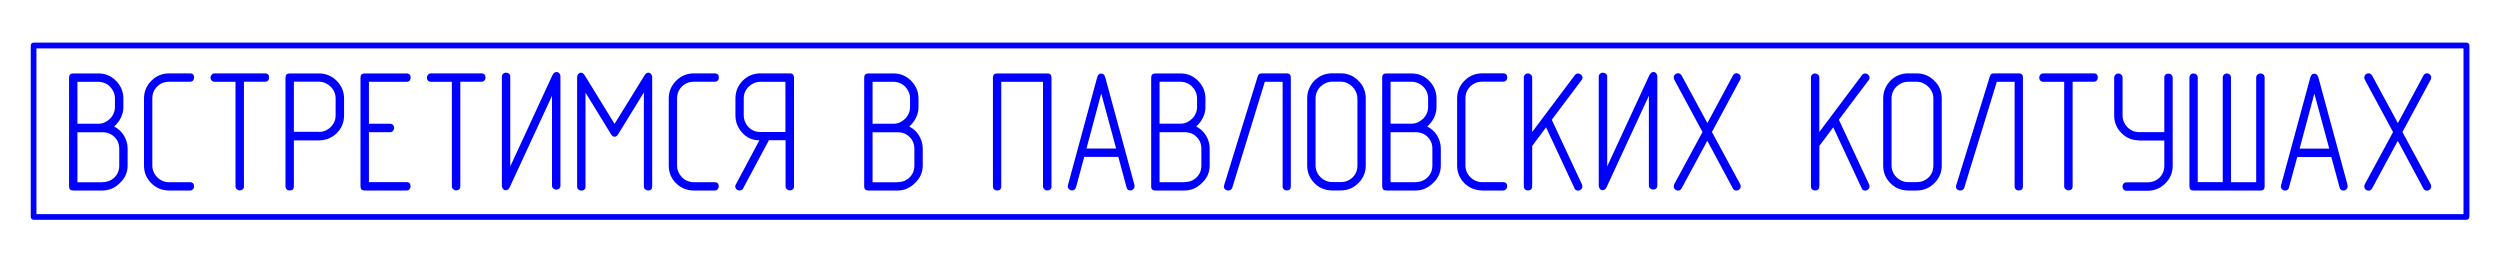 <?xml version="1.0" encoding="UTF-8"?> <svg xmlns="http://www.w3.org/2000/svg" id="a" data-name="Layer 1" viewBox="0 0 400 42"><defs><style> .b { fill: #0000fe; stroke-width: 0px; } </style></defs><path class="b" d="m15.73,19.8c.37,0,.71-.07,1.03-.22.32-.15.6-.34.85-.59.25-.25.44-.53.57-.85.14-.32.21-.66.21-1.03v-1.34c0-.38-.07-.73-.21-1.05-.14-.32-.33-.6-.57-.85-.25-.25-.53-.44-.85-.57-.32-.14-.66-.21-1.03-.21h-3.34v6.71h3.34Zm.66,9.34c.77,0,1.41-.25,1.92-.75.51-.5.77-1.14.77-1.9v-2.68c0-.77-.26-1.4-.77-1.9-.51-.5-1.15-.75-1.92-.75h-4v8h4Zm-5.34.68V12.43c0-.46.22-.68.66-.68h4.03c1.11,0,2.05.39,2.82,1.18.78.79,1.18,1.73,1.18,2.85v1.34c0,.6-.13,1.17-.4,1.71-.26.54-.63,1.01-1.08,1.41.66.33,1.18.81,1.57,1.45.39.64.59,1.34.59,2.11v2.68c0,1.1-.42,2.04-1.26,2.82-.8.79-1.73,1.18-2.77,1.18h-4.68c-.44,0-.66-.22-.66-.66h0Zm16.02.66c-1.11,0-2.06-.38-2.85-1.15-.79-.78-1.18-1.73-1.18-2.85v-10.71c0-1.11.39-2.06,1.18-2.85.78-.78,1.73-1.18,2.85-1.18h3.31c.46,0,.68.23.68.68,0,.18-.06.34-.18.47-.12.13-.29.19-.51.19h-3.31c-.77,0-1.41.26-1.92.77-.51.51-.77,1.15-.77,1.92v10.71c0,.37.07.71.21,1.03.14.32.33.6.58.85.25.25.53.44.85.58.32.14.67.21,1.05.21h3.31c.46,0,.68.23.68.68,0,.16-.06.31-.18.45-.12.14-.29.21-.51.21h-3.31Zm7.28-17.39c-.2,0-.36-.06-.48-.19-.12-.13-.18-.28-.18-.47s.06-.34.18-.48c.12-.14.28-.21.48-.21h8.05c.44,0,.66.23.66.68,0,.18-.06.34-.18.47-.12.13-.28.19-.48.19h-3.37v16.73c0,.22-.06.38-.19.49-.13.11-.28.16-.47.16s-.34-.06-.48-.18c-.14-.12-.21-.28-.21-.48V13.09h-3.34Zm16.67,8.02c.38,0,.73-.07,1.05-.21.32-.14.6-.33.85-.58.25-.25.44-.53.58-.85.14-.32.2-.66.2-1.03v-2.68c0-.36-.07-.71-.2-1.03-.14-.32-.33-.6-.58-.85-.25-.25-.53-.44-.85-.59-.32-.15-.67-.22-1.05-.22h-4v8.02h4Zm-4,8.71c0,.44-.23.66-.68.66-.18,0-.34-.06-.47-.18-.13-.12-.19-.28-.19-.48V12.43c0-.46.22-.68.66-.68h4.68c1.11,0,2.06.39,2.85,1.18.78.77,1.18,1.72,1.18,2.85v2.68c0,1.11-.39,2.06-1.18,2.85-.8.77-1.75,1.15-2.85,1.15h-4v7.37h0Zm11.99-.68h6.02c.44,0,.66.23.66.68,0,.16-.05.31-.16.45-.11.14-.27.21-.49.21h-6.68c-.46,0-.68-.22-.68-.66V12.43c0-.46.23-.68.68-.68h6.68c.44,0,.66.23.66.68,0,.18-.05.34-.16.47-.11.13-.27.19-.49.19h-6.02v6.71h3.34c.22,0,.39.06.51.19.12.13.18.28.18.47s-.06.34-.18.48c-.12.14-.29.21-.51.21h-3.34v8h0Zm9.96-16.05c-.2,0-.36-.06-.48-.19-.12-.13-.18-.28-.18-.47s.06-.34.18-.48c.12-.14.28-.21.48-.21h8.05c.44,0,.66.23.66.68,0,.18-.06.34-.18.47-.12.13-.28.19-.48.19h-3.37v16.73c0,.22-.07.38-.19.49-.13.11-.28.16-.47.16s-.34-.06-.48-.18c-.14-.12-.21-.28-.21-.48V13.09h-3.34Zm20.51,17.09c-.13.11-.28.16-.47.16s-.34-.06-.48-.18c-.14-.12-.21-.28-.21-.48v-14.35l-6.76,14.62c-.16.33-.38.49-.66.49-.16,0-.31-.07-.42-.22-.12-.15-.18-.33-.18-.55V12.29c0-.2.06-.36.19-.48.13-.12.28-.18.47-.18s.34.05.48.16c.14.11.2.27.2.49v14.35l6.76-14.62c.16-.33.38-.49.66-.49.16,0,.31.07.43.21.12.14.18.32.18.56v17.39c0,.22-.06.38-.19.49h0Zm14.23.3c-.18,0-.34-.06-.48-.18-.14-.12-.21-.28-.21-.48v-15.03l-4.11,6.68c-.16.27-.36.41-.58.41s-.41-.14-.57-.41l-4.08-6.65v15.01c0,.44-.23.66-.68.66-.18,0-.34-.06-.47-.18-.13-.12-.19-.28-.19-.48V12.43c0-.24.06-.43.18-.58.12-.15.26-.22.42-.22.24,0,.45.15.63.44l4.76,7.75,4.79-7.75c.16-.29.37-.44.63-.44.16,0,.31.07.42.22.12.15.18.34.18.58v17.39c0,.44-.22.66-.66.66h0Zm7.32,0c-1.11,0-2.06-.38-2.85-1.15-.79-.78-1.18-1.73-1.18-2.85v-10.71c0-1.11.39-2.06,1.18-2.85.79-.78,1.73-1.18,2.85-1.18h3.31c.46,0,.68.23.68.68,0,.18-.06.34-.18.47-.12.13-.29.19-.51.19h-3.31c-.77,0-1.41.26-1.92.77-.51.51-.77,1.15-.77,1.92v10.71c0,.37.07.71.21,1.03.14.32.33.6.57.85.25.25.53.44.85.58.32.14.67.21,1.05.21h3.31c.46,0,.68.23.68.68,0,.16-.06.31-.18.45-.12.14-.29.21-.51.21h-3.31Zm14.66-17.39h-4.03c-.36,0-.71.07-1.03.21-.32.14-.6.33-.85.57-.25.25-.44.53-.58.85-.14.32-.2.67-.2,1.05v2.68c0,.37.07.71.2,1.03.14.32.32.6.56.85.24.25.51.44.83.58.32.14.67.21,1.05.21h4.03v-8.02h0Zm-6.76,17.03c-.13.24-.32.36-.58.36-.18,0-.35-.06-.49-.18-.15-.12-.22-.28-.22-.48,0-.13.04-.24.11-.33l3.75-7.04c-1.08,0-1.98-.39-2.71-1.18-.75-.8-1.12-1.74-1.12-2.82v-2.68c0-1.1.38-2.04,1.15-2.85.79-.78,1.73-1.18,2.85-1.18h4.71c.44,0,.66.23.66.68v17.39c0,.22-.07.38-.19.49-.13.11-.28.16-.47.16s-.34-.06-.48-.18c-.14-.12-.21-.28-.21-.48v-7.37h-2.66l-4.11,7.67h0Zm24.02-10.32c.37,0,.71-.07,1.03-.22.32-.15.6-.34.85-.59.25-.25.44-.53.57-.85.14-.32.21-.66.21-1.03v-1.34c0-.38-.07-.73-.21-1.05-.14-.32-.33-.6-.57-.85-.25-.25-.53-.44-.85-.57-.32-.14-.66-.21-1.03-.21h-3.34v6.71h3.34Zm.66,9.34c.77,0,1.41-.25,1.92-.75.51-.5.77-1.14.77-1.9v-2.68c0-.77-.26-1.4-.77-1.9-.51-.5-1.15-.75-1.92-.75h-4v8h4Zm-5.34.68V12.43c0-.46.22-.68.66-.68h4.03c1.11,0,2.05.39,2.82,1.18.78.79,1.18,1.73,1.18,2.85v1.34c0,.6-.13,1.17-.4,1.71-.26.54-.63,1.01-1.08,1.41.66.33,1.18.81,1.57,1.45.39.64.59,1.34.59,2.11v2.68c0,1.1-.42,2.04-1.26,2.82-.8.79-1.72,1.18-2.77,1.18h-4.68c-.44,0-.66-.22-.66-.66h0Zm29.77.49c-.13.11-.28.16-.47.16s-.34-.06-.48-.18c-.14-.12-.21-.28-.21-.48V13.09h-6.68v16.73c0,.44-.23.66-.68.66-.18,0-.34-.06-.46-.18-.13-.12-.19-.28-.19-.48V12.43c0-.46.22-.68.66-.68h8.05c.44,0,.66.23.66.68v17.39c0,.22-.06.38-.19.49h0Zm4.12-.36c-.11.35-.32.52-.63.52-.18,0-.34-.06-.48-.19-.14-.13-.21-.28-.21-.47,0-.07,0-.14.03-.19l4.68-17.25c.11-.4.32-.6.63-.6.33,0,.55.2.66.6l4.68,17.25v.19c0,.18-.07.34-.2.47-.14.13-.29.19-.45.19-.35,0-.56-.17-.63-.52l-1.31-4.85h-5.45l-1.31,4.85h0Zm4.03-14.98l-2.35,8.79h4.74l-2.38-8.79h0Zm12.68,4.82c.36,0,.71-.07,1.03-.22.32-.15.6-.34.85-.59.25-.25.44-.53.57-.85.14-.32.21-.66.21-1.03v-1.34c0-.38-.07-.73-.21-1.05-.14-.32-.33-.6-.57-.85-.25-.25-.53-.44-.85-.57-.32-.14-.66-.21-1.03-.21h-3.34v6.71h3.34Zm.66,9.34c.77,0,1.41-.25,1.92-.75.51-.5.77-1.14.77-1.9v-2.68c0-.77-.26-1.4-.77-1.9-.51-.5-1.15-.75-1.92-.75h-4v8h4Zm-5.34.68V12.43c0-.46.22-.68.66-.68h4.02c1.11,0,2.05.39,2.82,1.18.78.79,1.18,1.73,1.18,2.85v1.34c0,.6-.13,1.17-.4,1.71-.27.54-.63,1.01-1.08,1.41.66.33,1.18.81,1.57,1.45.39.64.59,1.34.59,2.11v2.68c0,1.1-.42,2.04-1.26,2.82-.8.79-1.73,1.18-2.77,1.18h-4.68c-.44,0-.66-.22-.66-.66h0Zm21.68.66c-.18,0-.34-.06-.46-.18-.13-.12-.19-.28-.19-.48V13.09h-2.85l-5.2,16.92c-.11.31-.32.47-.63.47-.2,0-.37-.06-.51-.18-.14-.12-.21-.27-.21-.45,0-.05.02-.14.05-.25l5.37-17.39c.09-.31.3-.47.63-.47h4c.44,0,.66.23.66.68v17.39c0,.44-.22.66-.66.66h0Zm11.47-1.18c-.78.79-1.73,1.18-2.85,1.18h-1.34c-1.11,0-2.05-.38-2.82-1.15-.78-.78-1.18-1.73-1.18-2.85v-10.71c0-1.1.38-2.04,1.15-2.85.78-.78,1.73-1.18,2.85-1.18h1.34c1.11,0,2.06.39,2.85,1.18.79.77,1.18,1.72,1.18,2.85v10.71c0,1.1-.39,2.04-1.18,2.82h0Zm-.16-13.53c0-.36-.07-.71-.21-1.03-.14-.32-.33-.6-.57-.85-.25-.25-.53-.44-.85-.59-.32-.15-.67-.22-1.05-.22h-1.34c-.37,0-.71.07-1.03.21-.32.14-.6.33-.85.57-.25.25-.44.53-.58.85-.14.32-.21.67-.21,1.05v10.71c0,.37.07.71.21,1.03.14.32.33.6.58.85.25.25.53.44.85.58.32.14.66.21,1.03.21h1.34c.77,0,1.41-.25,1.92-.75.51-.5.77-1.14.77-1.9v-10.71h0Zm8.65,4.03c.36,0,.71-.07,1.03-.22.32-.15.6-.34.85-.59.25-.25.44-.53.58-.85.14-.32.21-.66.21-1.03v-1.34c0-.38-.07-.73-.21-1.05-.14-.32-.33-.6-.58-.85-.25-.25-.53-.44-.85-.57-.32-.14-.66-.21-1.03-.21h-3.34v6.71h3.34Zm.66,9.34c.77,0,1.4-.25,1.92-.75.51-.5.77-1.14.77-1.9v-2.68c0-.77-.26-1.4-.77-1.9-.51-.5-1.15-.75-1.92-.75h-4v8h4Zm-5.34.68V12.43c0-.46.22-.68.66-.68h4.03c1.11,0,2.05.39,2.82,1.18.79.79,1.18,1.73,1.18,2.85v1.34c0,.6-.13,1.17-.4,1.71-.26.54-.63,1.01-1.08,1.41.66.33,1.18.81,1.58,1.45.39.64.59,1.34.59,2.11v2.68c0,1.1-.42,2.04-1.26,2.82-.8.79-1.73,1.18-2.77,1.18h-4.68c-.44,0-.66-.22-.66-.66h0Zm16.02.66c-1.11,0-2.06-.38-2.85-1.15-.79-.78-1.18-1.73-1.18-2.85v-10.71c0-1.11.39-2.06,1.18-2.85.79-.78,1.73-1.18,2.85-1.18h3.31c.46,0,.68.23.68.68,0,.18-.06.34-.18.47-.12.13-.29.19-.51.19h-3.31c-.77,0-1.41.26-1.92.77-.51.51-.77,1.15-.77,1.92v10.71c0,.37.07.71.21,1.03.14.32.33.6.58.85.25.25.53.44.85.58.32.14.67.21,1.05.21h3.31c.46,0,.68.23.68.68,0,.16-.06.31-.18.45-.12.14-.29.21-.51.21h-3.31Zm7.97-.66c0,.44-.23.66-.68.66-.18,0-.34-.06-.46-.18-.13-.12-.19-.28-.19-.48V12.43c0-.2.06-.37.19-.49.13-.13.28-.19.46-.19s.34.06.48.18c.14.12.21.29.21.51v8.68l6.82-9.09c.13-.18.3-.27.52-.27.18,0,.35.07.49.21.15.14.22.3.22.48,0,.15-.05.27-.16.38l-4.76,6.33,4.85,10.38c.04.15.05.26.05.33,0,.16-.07.31-.22.44-.15.13-.3.19-.47.19-.29,0-.48-.13-.57-.38l-4.55-9.75-2.22,2.98v6.49h0Zm19.84.36c-.13.11-.28.16-.47.16s-.34-.06-.48-.18c-.14-.12-.21-.28-.21-.48v-14.35l-6.76,14.62c-.16.33-.38.49-.66.49-.16,0-.31-.07-.42-.22-.12-.15-.18-.33-.18-.55V12.29c0-.2.06-.36.19-.48.13-.12.28-.18.47-.18s.34.05.48.16c.14.11.21.27.21.49v14.35l6.76-14.62c.16-.33.38-.49.66-.49.16,0,.3.07.42.21.12.14.18.32.18.56v17.39c0,.22-.06.38-.19.49h0Zm12.27-18.07c.15-.26.34-.38.57-.38.18,0,.34.06.48.19.14.13.21.28.21.47,0,.13-.03.25-.08.36l-4.52,8.38,4.52,8.35c.05.15.08.26.08.36,0,.18-.07.34-.21.47-.14.13-.3.19-.48.19-.26,0-.45-.12-.57-.36l-4.08-7.61-4.11,7.61c-.13.24-.32.36-.57.36-.18,0-.34-.06-.48-.19-.14-.13-.21-.28-.21-.47,0-.09.03-.21.08-.36l4.52-8.35-4.52-8.38c-.05-.11-.08-.23-.08-.36,0-.18.07-.34.21-.47.14-.13.3-.19.51-.19.22,0,.4.13.55.38l4.11,7.59,4.08-7.59h0Zm13.83,17.72c0,.44-.23.66-.68.66-.18,0-.34-.06-.46-.18-.13-.12-.19-.28-.19-.48V12.43c0-.2.06-.37.19-.49.13-.13.28-.19.46-.19s.34.06.48.18c.14.12.21.29.21.51v8.68l6.82-9.09c.13-.18.3-.27.52-.27.18,0,.35.07.49.21.15.14.22.3.22.48,0,.15-.06.27-.16.38l-4.76,6.33,4.85,10.38c.04.15.05.26.05.33,0,.16-.07.31-.22.44-.15.13-.3.19-.46.19-.29,0-.48-.13-.57-.38l-4.55-9.75-2.22,2.98v6.49h0Zm18.42-.52c-.79.79-1.74,1.18-2.85,1.18h-1.34c-1.11,0-2.05-.38-2.82-1.15-.79-.78-1.18-1.73-1.18-2.85v-10.71c0-1.1.38-2.04,1.15-2.85.78-.78,1.73-1.18,2.85-1.18h1.34c1.11,0,2.06.39,2.85,1.18.79.77,1.18,1.72,1.18,2.85v10.71c0,1.1-.39,2.04-1.18,2.82h0Zm-.16-13.53c0-.36-.07-.71-.21-1.03-.14-.32-.33-.6-.58-.85-.25-.25-.53-.44-.85-.59-.32-.15-.67-.22-1.05-.22h-1.34c-.36,0-.71.07-1.03.21-.32.14-.6.33-.85.57-.25.25-.44.53-.58.85-.14.32-.2.67-.2,1.05v10.71c0,.37.07.71.2,1.03.14.32.33.6.58.85.25.25.53.44.85.58.32.14.66.21,1.03.21h1.34c.77,0,1.41-.25,1.92-.75.51-.5.77-1.14.77-1.9v-10.71h0Zm13.66,14.71c-.18,0-.34-.06-.47-.18-.13-.12-.19-.28-.19-.48V13.09h-2.85l-5.2,16.92c-.11.31-.32.47-.63.47-.2,0-.37-.06-.51-.18-.14-.12-.2-.27-.2-.45,0-.05.02-.14.06-.25l5.37-17.39c.09-.31.3-.47.63-.47h4c.44,0,.66.23.66.68v17.39c0,.44-.22.66-.66.66h0Zm3.94-17.39c-.2,0-.36-.06-.48-.19-.12-.13-.18-.28-.18-.47s.06-.34.18-.48c.12-.14.28-.21.48-.21h8.05c.44,0,.66.23.66.68,0,.18-.06.34-.18.47-.12.13-.28.19-.48.19h-3.37v16.73c0,.22-.06.38-.19.49-.13.11-.28.16-.47.16s-.34-.06-.48-.18c-.14-.12-.21-.28-.21-.48V13.09h-3.34Zm15.33,9.37c-1.1,0-2.04-.38-2.82-1.15-.78-.78-1.18-1.73-1.18-2.85v-6.02c0-.2.06-.37.19-.49.13-.13.28-.19.47-.19s.34.06.48.18c.14.12.2.29.2.51v6.02c0,.37.07.71.21,1.03.14.32.32.6.56.85.24.25.52.44.83.58.32.14.67.21,1.05.21h4.03v-8.68c0-.46.23-.68.68-.68.16,0,.32.06.45.18.14.12.21.29.21.51v14.05c0,1.1-.39,2.04-1.18,2.82-.78.79-1.73,1.18-2.85,1.18h-3.34c-.2,0-.36-.06-.48-.19-.12-.13-.18-.28-.18-.47s.05-.34.17-.48c.11-.14.27-.21.49-.21h3.34c.77,0,1.41-.25,1.92-.75.51-.5.77-1.14.77-1.9v-4.03h-4.03Zm13.37-10.02c0-.2.06-.37.19-.49.13-.13.28-.19.47-.19s.34.06.47.18c.13.12.19.29.19.51v16.7h4.03V12.43c0-.2.07-.37.21-.49.14-.13.3-.19.48-.19s.34.06.47.18c.13.12.19.29.19.51v17.39c0,.44-.22.66-.66.66h-10.71c-.44,0-.66-.22-.66-.66V12.43c0-.2.06-.37.19-.49.13-.13.28-.19.46-.19s.34.06.48.18c.14.12.2.29.2.51v16.7h4V12.43h0Zm10.62,17.53c-.11.35-.32.52-.63.52-.18,0-.34-.06-.48-.19-.14-.13-.21-.28-.21-.47,0-.07,0-.14.03-.19l4.68-17.25c.11-.4.32-.6.63-.6.33,0,.55.2.66.6l4.68,17.25v.19c0,.18-.07.34-.21.47-.14.13-.29.19-.45.19-.35,0-.56-.17-.63-.52l-1.32-4.85h-5.45l-1.32,4.85h0Zm4.03-14.98l-2.35,8.79h4.74l-2.38-8.79h0Zm17.44-2.88c.14-.26.34-.38.57-.38.18,0,.34.06.48.19.14.13.21.28.21.47,0,.13-.03.25-.08.36l-4.52,8.38,4.52,8.35c.05.15.08.26.08.36,0,.18-.07.34-.21.47-.14.13-.3.19-.48.19-.26,0-.45-.12-.57-.36l-4.08-7.61-4.11,7.61c-.13.24-.32.36-.57.36-.18,0-.34-.06-.48-.19-.14-.13-.2-.28-.2-.47,0-.09.03-.21.08-.36l4.52-8.35-4.52-8.38c-.05-.11-.08-.23-.08-.36,0-.18.07-.34.2-.47.14-.13.31-.19.51-.19.22,0,.4.13.55.38l4.11,7.59,4.08-7.59h0Zm7.38,22.62V7.28c0-.25-.2-.46-.46-.46H5.38c-.25,0-.46.2-.46.46v27.43c0,.25.2.46.46.46h389.25c.25,0,.46-.2.46-.46h0ZM5.83,7.74h388.33v26.52H5.83V7.74h0Z"></path></svg> 